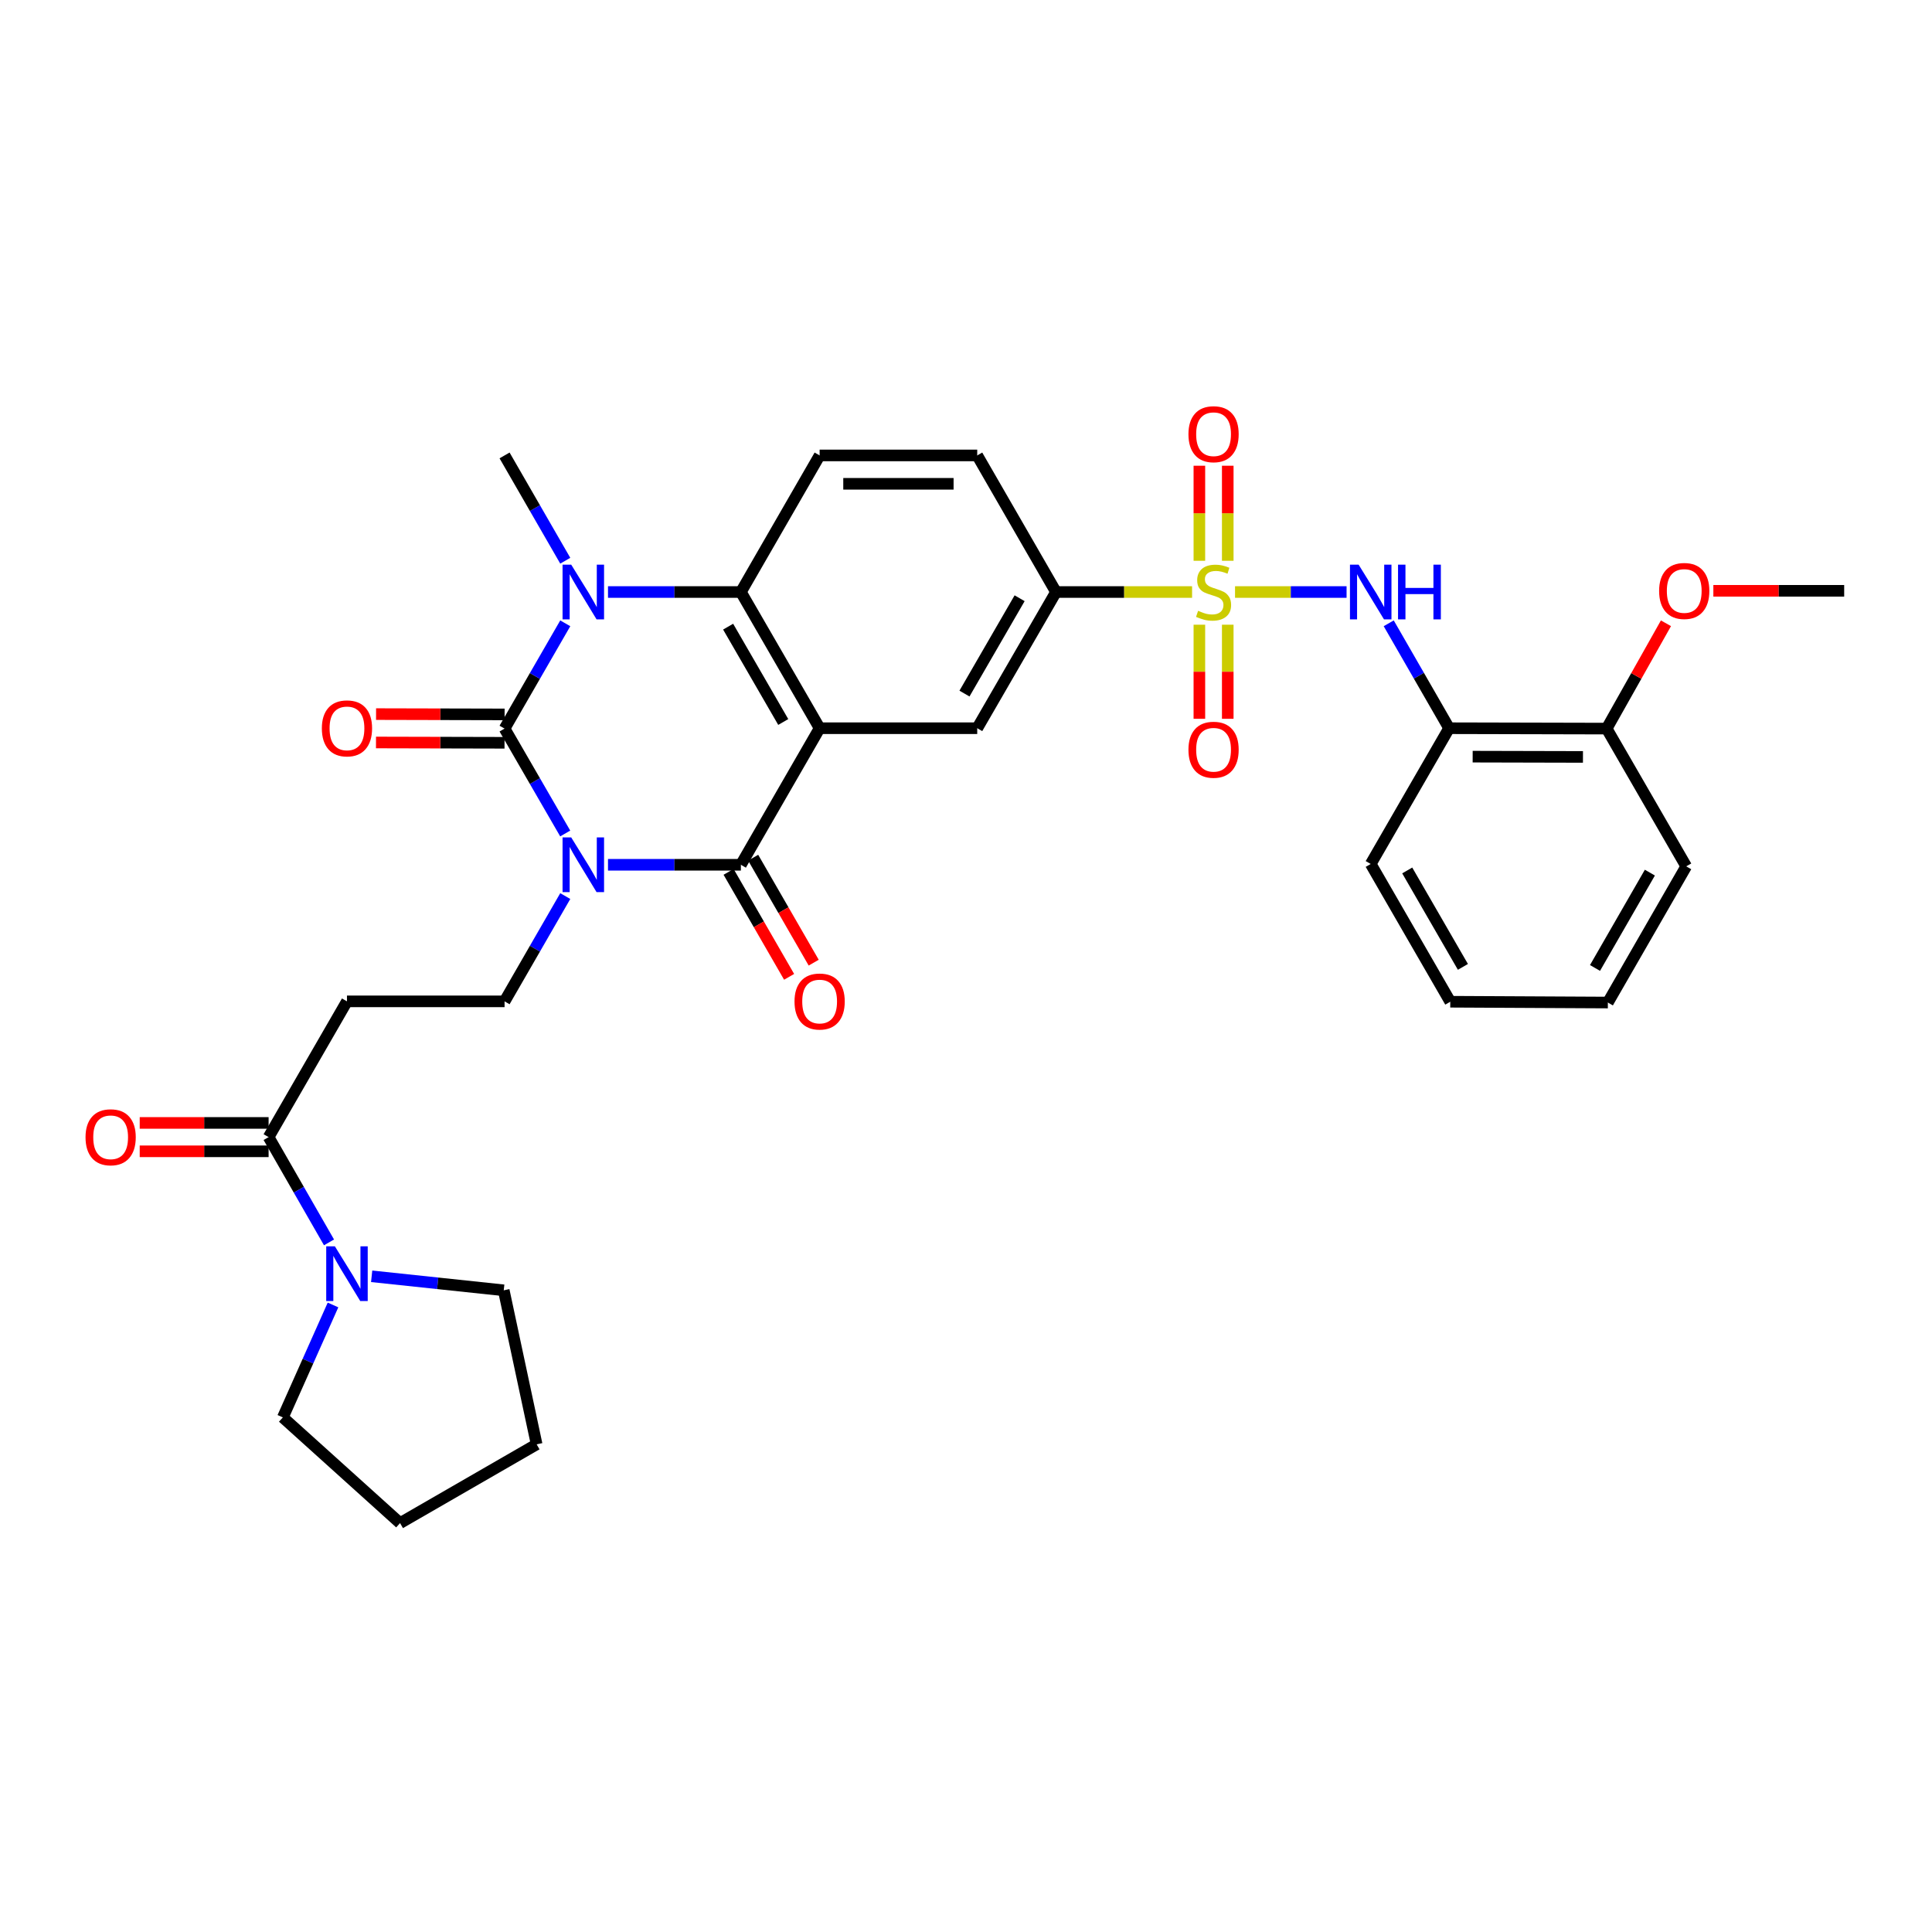 <?xml version='1.0' encoding='iso-8859-1'?>
<svg version='1.1' baseProfile='full'
              xmlns='http://www.w3.org/2000/svg'
                      xmlns:rdkit='http://www.rdkit.org/xml'
                      xmlns:xlink='http://www.w3.org/1999/xlink'
                  xml:space='preserve'
width='1000px' height='1000px' viewBox='0 0 1000 1000'>
<!-- END OF HEADER -->
<rect style='opacity:1.0;fill:#FFFFFF;stroke:none' width='1000' height='1000' x='0' y='0'> </rect>
<path class='bond-0' d='M 292.555,431.413 L 276.858,404.267' style='fill:none;fill-rule:evenodd;stroke:#0000FF;stroke-width:6px;stroke-linecap:butt;stroke-linejoin:miter;stroke-opacity:1' />
<path class='bond-0' d='M 276.858,404.267 L 261.162,377.12' style='fill:none;fill-rule:evenodd;stroke:#000000;stroke-width:6px;stroke-linecap:butt;stroke-linejoin:miter;stroke-opacity:1' />
<path class='bond-3' d='M 314.698,447.609 L 349.09,447.609' style='fill:none;fill-rule:evenodd;stroke:#0000FF;stroke-width:6px;stroke-linecap:butt;stroke-linejoin:miter;stroke-opacity:1' />
<path class='bond-3' d='M 349.09,447.609 L 383.482,447.609' style='fill:none;fill-rule:evenodd;stroke:#000000;stroke-width:6px;stroke-linecap:butt;stroke-linejoin:miter;stroke-opacity:1' />
<path class='bond-9' d='M 292.579,463.809 L 276.87,491.055' style='fill:none;fill-rule:evenodd;stroke:#0000FF;stroke-width:6px;stroke-linecap:butt;stroke-linejoin:miter;stroke-opacity:1' />
<path class='bond-9' d='M 276.87,491.055 L 261.162,518.301' style='fill:none;fill-rule:evenodd;stroke:#000000;stroke-width:6px;stroke-linecap:butt;stroke-linejoin:miter;stroke-opacity:1' />
<path class='bond-4' d='M 261.162,377.12 L 276.87,349.874' style='fill:none;fill-rule:evenodd;stroke:#000000;stroke-width:6px;stroke-linecap:butt;stroke-linejoin:miter;stroke-opacity:1' />
<path class='bond-4' d='M 276.87,349.874 L 292.579,322.628' style='fill:none;fill-rule:evenodd;stroke:#0000FF;stroke-width:6px;stroke-linecap:butt;stroke-linejoin:miter;stroke-opacity:1' />
<path class='bond-17' d='M 261.18,369.775 L 227.914,369.695' style='fill:none;fill-rule:evenodd;stroke:#000000;stroke-width:6px;stroke-linecap:butt;stroke-linejoin:miter;stroke-opacity:1' />
<path class='bond-17' d='M 227.914,369.695 L 194.648,369.616' style='fill:none;fill-rule:evenodd;stroke:#FF0000;stroke-width:6px;stroke-linecap:butt;stroke-linejoin:miter;stroke-opacity:1' />
<path class='bond-17' d='M 261.144,384.465 L 227.878,384.386' style='fill:none;fill-rule:evenodd;stroke:#000000;stroke-width:6px;stroke-linecap:butt;stroke-linejoin:miter;stroke-opacity:1' />
<path class='bond-17' d='M 227.878,384.386 L 194.612,384.306' style='fill:none;fill-rule:evenodd;stroke:#FF0000;stroke-width:6px;stroke-linecap:butt;stroke-linejoin:miter;stroke-opacity:1' />
<path class='bond-1' d='M 424.239,376.925 L 383.482,447.609' style='fill:none;fill-rule:evenodd;stroke:#000000;stroke-width:6px;stroke-linecap:butt;stroke-linejoin:miter;stroke-opacity:1' />
<path class='bond-5' d='M 424.239,376.925 L 383.482,306.428' style='fill:none;fill-rule:evenodd;stroke:#000000;stroke-width:6px;stroke-linecap:butt;stroke-linejoin:miter;stroke-opacity:1' />
<path class='bond-5' d='M 405.408,373.703 L 376.878,324.355' style='fill:none;fill-rule:evenodd;stroke:#000000;stroke-width:6px;stroke-linecap:butt;stroke-linejoin:miter;stroke-opacity:1' />
<path class='bond-7' d='M 424.239,376.925 L 505.81,376.925' style='fill:none;fill-rule:evenodd;stroke:#000000;stroke-width:6px;stroke-linecap:butt;stroke-linejoin:miter;stroke-opacity:1' />
<path class='bond-2' d='M 617.019,306.428 L 581.802,306.428' style='fill:none;fill-rule:evenodd;stroke:#CCCC00;stroke-width:6px;stroke-linecap:butt;stroke-linejoin:miter;stroke-opacity:1' />
<path class='bond-2' d='M 581.802,306.428 L 546.584,306.428' style='fill:none;fill-rule:evenodd;stroke:#000000;stroke-width:6px;stroke-linecap:butt;stroke-linejoin:miter;stroke-opacity:1' />
<path class='bond-6' d='M 639.252,306.428 L 668.119,306.428' style='fill:none;fill-rule:evenodd;stroke:#CCCC00;stroke-width:6px;stroke-linecap:butt;stroke-linejoin:miter;stroke-opacity:1' />
<path class='bond-6' d='M 668.119,306.428 L 696.985,306.428' style='fill:none;fill-rule:evenodd;stroke:#0000FF;stroke-width:6px;stroke-linecap:butt;stroke-linejoin:miter;stroke-opacity:1' />
<path class='bond-15' d='M 635.483,290.264 L 635.483,265.663' style='fill:none;fill-rule:evenodd;stroke:#CCCC00;stroke-width:6px;stroke-linecap:butt;stroke-linejoin:miter;stroke-opacity:1' />
<path class='bond-15' d='M 635.483,265.663 L 635.483,241.061' style='fill:none;fill-rule:evenodd;stroke:#FF0000;stroke-width:6px;stroke-linecap:butt;stroke-linejoin:miter;stroke-opacity:1' />
<path class='bond-15' d='M 620.793,290.264 L 620.793,265.663' style='fill:none;fill-rule:evenodd;stroke:#CCCC00;stroke-width:6px;stroke-linecap:butt;stroke-linejoin:miter;stroke-opacity:1' />
<path class='bond-15' d='M 620.793,265.663 L 620.793,241.061' style='fill:none;fill-rule:evenodd;stroke:#FF0000;stroke-width:6px;stroke-linecap:butt;stroke-linejoin:miter;stroke-opacity:1' />
<path class='bond-16' d='M 620.793,323.347 L 620.793,347.697' style='fill:none;fill-rule:evenodd;stroke:#CCCC00;stroke-width:6px;stroke-linecap:butt;stroke-linejoin:miter;stroke-opacity:1' />
<path class='bond-16' d='M 620.793,347.697 L 620.793,372.047' style='fill:none;fill-rule:evenodd;stroke:#FF0000;stroke-width:6px;stroke-linecap:butt;stroke-linejoin:miter;stroke-opacity:1' />
<path class='bond-16' d='M 635.483,323.347 L 635.483,347.697' style='fill:none;fill-rule:evenodd;stroke:#CCCC00;stroke-width:6px;stroke-linecap:butt;stroke-linejoin:miter;stroke-opacity:1' />
<path class='bond-16' d='M 635.483,347.697 L 635.483,372.047' style='fill:none;fill-rule:evenodd;stroke:#FF0000;stroke-width:6px;stroke-linecap:butt;stroke-linejoin:miter;stroke-opacity:1' />
<path class='bond-18' d='M 377.119,451.277 L 392.781,478.443' style='fill:none;fill-rule:evenodd;stroke:#000000;stroke-width:6px;stroke-linecap:butt;stroke-linejoin:miter;stroke-opacity:1' />
<path class='bond-18' d='M 392.781,478.443 L 408.444,505.61' style='fill:none;fill-rule:evenodd;stroke:#FF0000;stroke-width:6px;stroke-linecap:butt;stroke-linejoin:miter;stroke-opacity:1' />
<path class='bond-18' d='M 389.845,443.94 L 405.508,471.106' style='fill:none;fill-rule:evenodd;stroke:#000000;stroke-width:6px;stroke-linecap:butt;stroke-linejoin:miter;stroke-opacity:1' />
<path class='bond-18' d='M 405.508,471.106 L 421.17,498.272' style='fill:none;fill-rule:evenodd;stroke:#FF0000;stroke-width:6px;stroke-linecap:butt;stroke-linejoin:miter;stroke-opacity:1' />
<path class='bond-22' d='M 292.58,290.228 L 276.871,262.978' style='fill:none;fill-rule:evenodd;stroke:#0000FF;stroke-width:6px;stroke-linecap:butt;stroke-linejoin:miter;stroke-opacity:1' />
<path class='bond-22' d='M 276.871,262.978 L 261.162,235.728' style='fill:none;fill-rule:evenodd;stroke:#000000;stroke-width:6px;stroke-linecap:butt;stroke-linejoin:miter;stroke-opacity:1' />
<path class='bond-33' d='M 314.698,306.428 L 349.09,306.428' style='fill:none;fill-rule:evenodd;stroke:#0000FF;stroke-width:6px;stroke-linecap:butt;stroke-linejoin:miter;stroke-opacity:1' />
<path class='bond-33' d='M 349.09,306.428 L 383.482,306.428' style='fill:none;fill-rule:evenodd;stroke:#000000;stroke-width:6px;stroke-linecap:butt;stroke-linejoin:miter;stroke-opacity:1' />
<path class='bond-14' d='M 383.482,306.428 L 424.239,235.728' style='fill:none;fill-rule:evenodd;stroke:#000000;stroke-width:6px;stroke-linecap:butt;stroke-linejoin:miter;stroke-opacity:1' />
<path class='bond-13' d='M 718.8,322.621 L 734.425,349.773' style='fill:none;fill-rule:evenodd;stroke:#0000FF;stroke-width:6px;stroke-linecap:butt;stroke-linejoin:miter;stroke-opacity:1' />
<path class='bond-13' d='M 734.425,349.773 L 750.05,376.925' style='fill:none;fill-rule:evenodd;stroke:#000000;stroke-width:6px;stroke-linecap:butt;stroke-linejoin:miter;stroke-opacity:1' />
<path class='bond-8' d='M 505.81,376.925 L 546.584,306.428' style='fill:none;fill-rule:evenodd;stroke:#000000;stroke-width:6px;stroke-linecap:butt;stroke-linejoin:miter;stroke-opacity:1' />
<path class='bond-8' d='M 499.21,358.995 L 527.751,309.648' style='fill:none;fill-rule:evenodd;stroke:#000000;stroke-width:6px;stroke-linecap:butt;stroke-linejoin:miter;stroke-opacity:1' />
<path class='bond-19' d='M 546.584,306.428 L 505.81,235.728' style='fill:none;fill-rule:evenodd;stroke:#000000;stroke-width:6px;stroke-linecap:butt;stroke-linejoin:miter;stroke-opacity:1' />
<path class='bond-12' d='M 261.162,518.301 L 179.591,518.301' style='fill:none;fill-rule:evenodd;stroke:#000000;stroke-width:6px;stroke-linecap:butt;stroke-linejoin:miter;stroke-opacity:1' />
<path class='bond-10' d='M 139.03,588.569 L 179.591,518.301' style='fill:none;fill-rule:evenodd;stroke:#000000;stroke-width:6px;stroke-linecap:butt;stroke-linejoin:miter;stroke-opacity:1' />
<path class='bond-11' d='M 139.03,588.569 L 154.663,615.812' style='fill:none;fill-rule:evenodd;stroke:#000000;stroke-width:6px;stroke-linecap:butt;stroke-linejoin:miter;stroke-opacity:1' />
<path class='bond-11' d='M 154.663,615.812 L 170.296,643.056' style='fill:none;fill-rule:evenodd;stroke:#0000FF;stroke-width:6px;stroke-linecap:butt;stroke-linejoin:miter;stroke-opacity:1' />
<path class='bond-21' d='M 139.03,581.224 L 105.672,581.224' style='fill:none;fill-rule:evenodd;stroke:#000000;stroke-width:6px;stroke-linecap:butt;stroke-linejoin:miter;stroke-opacity:1' />
<path class='bond-21' d='M 105.672,581.224 L 72.315,581.224' style='fill:none;fill-rule:evenodd;stroke:#FF0000;stroke-width:6px;stroke-linecap:butt;stroke-linejoin:miter;stroke-opacity:1' />
<path class='bond-21' d='M 139.03,595.914 L 105.672,595.914' style='fill:none;fill-rule:evenodd;stroke:#000000;stroke-width:6px;stroke-linecap:butt;stroke-linejoin:miter;stroke-opacity:1' />
<path class='bond-21' d='M 105.672,595.914 L 72.315,595.914' style='fill:none;fill-rule:evenodd;stroke:#FF0000;stroke-width:6px;stroke-linecap:butt;stroke-linejoin:miter;stroke-opacity:1' />
<path class='bond-24' d='M 172.366,675.449 L 159.387,704.546' style='fill:none;fill-rule:evenodd;stroke:#0000FF;stroke-width:6px;stroke-linecap:butt;stroke-linejoin:miter;stroke-opacity:1' />
<path class='bond-24' d='M 159.387,704.546 L 146.407,733.642' style='fill:none;fill-rule:evenodd;stroke:#000000;stroke-width:6px;stroke-linecap:butt;stroke-linejoin:miter;stroke-opacity:1' />
<path class='bond-25' d='M 192.371,660.609 L 226.554,664.236' style='fill:none;fill-rule:evenodd;stroke:#0000FF;stroke-width:6px;stroke-linecap:butt;stroke-linejoin:miter;stroke-opacity:1' />
<path class='bond-25' d='M 226.554,664.236 L 260.738,667.863' style='fill:none;fill-rule:evenodd;stroke:#000000;stroke-width:6px;stroke-linecap:butt;stroke-linejoin:miter;stroke-opacity:1' />
<path class='bond-20' d='M 750.05,376.925 L 831.605,377.12' style='fill:none;fill-rule:evenodd;stroke:#000000;stroke-width:6px;stroke-linecap:butt;stroke-linejoin:miter;stroke-opacity:1' />
<path class='bond-20' d='M 762.248,391.644 L 819.337,391.781' style='fill:none;fill-rule:evenodd;stroke:#000000;stroke-width:6px;stroke-linecap:butt;stroke-linejoin:miter;stroke-opacity:1' />
<path class='bond-26' d='M 750.05,376.925 L 709.481,447.192' style='fill:none;fill-rule:evenodd;stroke:#000000;stroke-width:6px;stroke-linecap:butt;stroke-linejoin:miter;stroke-opacity:1' />
<path class='bond-34' d='M 424.239,235.728 L 505.81,235.728' style='fill:none;fill-rule:evenodd;stroke:#000000;stroke-width:6px;stroke-linecap:butt;stroke-linejoin:miter;stroke-opacity:1' />
<path class='bond-34' d='M 436.475,250.418 L 493.574,250.418' style='fill:none;fill-rule:evenodd;stroke:#000000;stroke-width:6px;stroke-linecap:butt;stroke-linejoin:miter;stroke-opacity:1' />
<path class='bond-23' d='M 831.605,377.12 L 846.951,349.863' style='fill:none;fill-rule:evenodd;stroke:#000000;stroke-width:6px;stroke-linecap:butt;stroke-linejoin:miter;stroke-opacity:1' />
<path class='bond-23' d='M 846.951,349.863 L 862.297,322.606' style='fill:none;fill-rule:evenodd;stroke:#FF0000;stroke-width:6px;stroke-linecap:butt;stroke-linejoin:miter;stroke-opacity:1' />
<path class='bond-27' d='M 831.605,377.12 L 872.787,448.425' style='fill:none;fill-rule:evenodd;stroke:#000000;stroke-width:6px;stroke-linecap:butt;stroke-linejoin:miter;stroke-opacity:1' />
<path class='bond-28' d='M 886.828,305.8 L 920.687,305.8' style='fill:none;fill-rule:evenodd;stroke:#FF0000;stroke-width:6px;stroke-linecap:butt;stroke-linejoin:miter;stroke-opacity:1' />
<path class='bond-28' d='M 920.687,305.8 L 954.545,305.8' style='fill:none;fill-rule:evenodd;stroke:#000000;stroke-width:6px;stroke-linecap:butt;stroke-linejoin:miter;stroke-opacity:1' />
<path class='bond-30' d='M 146.407,733.642 L 207.07,788.355' style='fill:none;fill-rule:evenodd;stroke:#000000;stroke-width:6px;stroke-linecap:butt;stroke-linejoin:miter;stroke-opacity:1' />
<path class='bond-29' d='M 260.738,667.863 L 277.762,747.582' style='fill:none;fill-rule:evenodd;stroke:#000000;stroke-width:6px;stroke-linecap:butt;stroke-linejoin:miter;stroke-opacity:1' />
<path class='bond-31' d='M 709.481,447.192 L 750.654,518.497' style='fill:none;fill-rule:evenodd;stroke:#000000;stroke-width:6px;stroke-linecap:butt;stroke-linejoin:miter;stroke-opacity:1' />
<path class='bond-31' d='M 728.379,450.542 L 757.2,500.455' style='fill:none;fill-rule:evenodd;stroke:#000000;stroke-width:6px;stroke-linecap:butt;stroke-linejoin:miter;stroke-opacity:1' />
<path class='bond-36' d='M 872.787,448.425 L 832.225,518.913' style='fill:none;fill-rule:evenodd;stroke:#000000;stroke-width:6px;stroke-linecap:butt;stroke-linejoin:miter;stroke-opacity:1' />
<path class='bond-36' d='M 853.97,451.671 L 825.577,501.013' style='fill:none;fill-rule:evenodd;stroke:#000000;stroke-width:6px;stroke-linecap:butt;stroke-linejoin:miter;stroke-opacity:1' />
<path class='bond-35' d='M 277.762,747.582 L 207.07,788.355' style='fill:none;fill-rule:evenodd;stroke:#000000;stroke-width:6px;stroke-linecap:butt;stroke-linejoin:miter;stroke-opacity:1' />
<path class='bond-32' d='M 750.654,518.497 L 832.225,518.913' style='fill:none;fill-rule:evenodd;stroke:#000000;stroke-width:6px;stroke-linecap:butt;stroke-linejoin:miter;stroke-opacity:1' />
<path  class='atom-0' d='M 295.659 433.449
L 304.939 448.449
Q 305.859 449.929, 307.339 452.609
Q 308.819 455.289, 308.899 455.449
L 308.899 433.449
L 312.659 433.449
L 312.659 461.769
L 308.779 461.769
L 298.819 445.369
Q 297.659 443.449, 296.419 441.249
Q 295.219 439.049, 294.859 438.369
L 294.859 461.769
L 291.179 461.769
L 291.179 433.449
L 295.659 433.449
' fill='#0000FF'/>
<path  class='atom-3' d='M 620.138 316.148
Q 620.458 316.268, 621.778 316.828
Q 623.098 317.388, 624.538 317.748
Q 626.018 318.068, 627.458 318.068
Q 630.138 318.068, 631.698 316.788
Q 633.258 315.468, 633.258 313.188
Q 633.258 311.628, 632.458 310.668
Q 631.698 309.708, 630.498 309.188
Q 629.298 308.668, 627.298 308.068
Q 624.778 307.308, 623.258 306.588
Q 621.778 305.868, 620.698 304.348
Q 619.658 302.828, 619.658 300.268
Q 619.658 296.708, 622.058 294.508
Q 624.498 292.308, 629.298 292.308
Q 632.578 292.308, 636.298 293.868
L 635.378 296.948
Q 631.978 295.548, 629.418 295.548
Q 626.658 295.548, 625.138 296.708
Q 623.618 297.828, 623.658 299.788
Q 623.658 301.308, 624.418 302.228
Q 625.218 303.148, 626.338 303.668
Q 627.498 304.188, 629.418 304.788
Q 631.978 305.588, 633.498 306.388
Q 635.018 307.188, 636.098 308.828
Q 637.218 310.428, 637.218 313.188
Q 637.218 317.108, 634.578 319.228
Q 631.978 321.308, 627.618 321.308
Q 625.098 321.308, 623.178 320.748
Q 621.298 320.228, 619.058 319.308
L 620.138 316.148
' fill='#CCCC00'/>
<path  class='atom-5' d='M 295.659 292.268
L 304.939 307.268
Q 305.859 308.748, 307.339 311.428
Q 308.819 314.108, 308.899 314.268
L 308.899 292.268
L 312.659 292.268
L 312.659 320.588
L 308.779 320.588
L 298.819 304.188
Q 297.659 302.268, 296.419 300.068
Q 295.219 297.868, 294.859 297.188
L 294.859 320.588
L 291.179 320.588
L 291.179 292.268
L 295.659 292.268
' fill='#0000FF'/>
<path  class='atom-7' d='M 703.221 292.268
L 712.501 307.268
Q 713.421 308.748, 714.901 311.428
Q 716.381 314.108, 716.461 314.268
L 716.461 292.268
L 720.221 292.268
L 720.221 320.588
L 716.341 320.588
L 706.381 304.188
Q 705.221 302.268, 703.981 300.068
Q 702.781 297.868, 702.421 297.188
L 702.421 320.588
L 698.741 320.588
L 698.741 292.268
L 703.221 292.268
' fill='#0000FF'/>
<path  class='atom-7' d='M 723.621 292.268
L 727.461 292.268
L 727.461 304.308
L 741.941 304.308
L 741.941 292.268
L 745.781 292.268
L 745.781 320.588
L 741.941 320.588
L 741.941 307.508
L 727.461 307.508
L 727.461 320.588
L 723.621 320.588
L 723.621 292.268
' fill='#0000FF'/>
<path  class='atom-12' d='M 173.331 645.093
L 182.611 660.093
Q 183.531 661.573, 185.011 664.253
Q 186.491 666.933, 186.571 667.093
L 186.571 645.093
L 190.331 645.093
L 190.331 673.413
L 186.451 673.413
L 176.491 657.013
Q 175.331 655.093, 174.091 652.893
Q 172.891 650.693, 172.531 650.013
L 172.531 673.413
L 168.851 673.413
L 168.851 645.093
L 173.331 645.093
' fill='#0000FF'/>
<path  class='atom-16' d='M 615.138 224.741
Q 615.138 217.941, 618.498 214.141
Q 621.858 210.341, 628.138 210.341
Q 634.418 210.341, 637.778 214.141
Q 641.138 217.941, 641.138 224.741
Q 641.138 231.621, 637.738 235.541
Q 634.338 239.421, 628.138 239.421
Q 621.898 239.421, 618.498 235.541
Q 615.138 231.661, 615.138 224.741
M 628.138 236.221
Q 632.458 236.221, 634.778 233.341
Q 637.138 230.421, 637.138 224.741
Q 637.138 219.181, 634.778 216.381
Q 632.458 213.541, 628.138 213.541
Q 623.818 213.541, 621.458 216.341
Q 619.138 219.141, 619.138 224.741
Q 619.138 230.461, 621.458 233.341
Q 623.818 236.221, 628.138 236.221
' fill='#FF0000'/>
<path  class='atom-17' d='M 615.138 388.063
Q 615.138 381.263, 618.498 377.463
Q 621.858 373.663, 628.138 373.663
Q 634.418 373.663, 637.778 377.463
Q 641.138 381.263, 641.138 388.063
Q 641.138 394.943, 637.738 398.863
Q 634.338 402.743, 628.138 402.743
Q 621.898 402.743, 618.498 398.863
Q 615.138 394.983, 615.138 388.063
M 628.138 399.543
Q 632.458 399.543, 634.778 396.663
Q 637.138 393.743, 637.138 388.063
Q 637.138 382.503, 634.778 379.703
Q 632.458 376.863, 628.138 376.863
Q 623.818 376.863, 621.458 379.663
Q 619.138 382.463, 619.138 388.063
Q 619.138 393.783, 621.458 396.663
Q 623.818 399.543, 628.138 399.543
' fill='#FF0000'/>
<path  class='atom-18' d='M 166.591 377.005
Q 166.591 370.205, 169.951 366.405
Q 173.311 362.605, 179.591 362.605
Q 185.871 362.605, 189.231 366.405
Q 192.591 370.205, 192.591 377.005
Q 192.591 383.885, 189.191 387.805
Q 185.791 391.685, 179.591 391.685
Q 173.351 391.685, 169.951 387.805
Q 166.591 383.925, 166.591 377.005
M 179.591 388.485
Q 183.911 388.485, 186.231 385.605
Q 188.591 382.685, 188.591 377.005
Q 188.591 371.445, 186.231 368.645
Q 183.911 365.805, 179.591 365.805
Q 175.271 365.805, 172.911 368.605
Q 170.591 371.405, 170.591 377.005
Q 170.591 382.725, 172.911 385.605
Q 175.271 388.485, 179.591 388.485
' fill='#FF0000'/>
<path  class='atom-19' d='M 411.239 518.381
Q 411.239 511.581, 414.599 507.781
Q 417.959 503.981, 424.239 503.981
Q 430.519 503.981, 433.879 507.781
Q 437.239 511.581, 437.239 518.381
Q 437.239 525.261, 433.839 529.181
Q 430.439 533.061, 424.239 533.061
Q 417.999 533.061, 414.599 529.181
Q 411.239 525.301, 411.239 518.381
M 424.239 529.861
Q 428.559 529.861, 430.879 526.981
Q 433.239 524.061, 433.239 518.381
Q 433.239 512.821, 430.879 510.021
Q 428.559 507.181, 424.239 507.181
Q 419.919 507.181, 417.559 509.981
Q 415.239 512.781, 415.239 518.381
Q 415.239 524.101, 417.559 526.981
Q 419.919 529.861, 424.239 529.861
' fill='#FF0000'/>
<path  class='atom-22' d='M 44.271 588.649
Q 44.271 581.849, 47.631 578.049
Q 50.991 574.249, 57.271 574.249
Q 63.551 574.249, 66.911 578.049
Q 70.271 581.849, 70.271 588.649
Q 70.271 595.529, 66.871 599.449
Q 63.471 603.329, 57.271 603.329
Q 51.031 603.329, 47.631 599.449
Q 44.271 595.569, 44.271 588.649
M 57.271 600.129
Q 61.591 600.129, 63.911 597.249
Q 66.271 594.329, 66.271 588.649
Q 66.271 583.089, 63.911 580.289
Q 61.591 577.449, 57.271 577.449
Q 52.951 577.449, 50.591 580.249
Q 48.271 583.049, 48.271 588.649
Q 48.271 594.369, 50.591 597.249
Q 52.951 600.129, 57.271 600.129
' fill='#FF0000'/>
<path  class='atom-24' d='M 858.758 305.88
Q 858.758 299.08, 862.118 295.28
Q 865.478 291.48, 871.758 291.48
Q 878.038 291.48, 881.398 295.28
Q 884.758 299.08, 884.758 305.88
Q 884.758 312.76, 881.358 316.68
Q 877.958 320.56, 871.758 320.56
Q 865.518 320.56, 862.118 316.68
Q 858.758 312.8, 858.758 305.88
M 871.758 317.36
Q 876.078 317.36, 878.398 314.48
Q 880.758 311.56, 880.758 305.88
Q 880.758 300.32, 878.398 297.52
Q 876.078 294.68, 871.758 294.68
Q 867.438 294.68, 865.078 297.48
Q 862.758 300.28, 862.758 305.88
Q 862.758 311.6, 865.078 314.48
Q 867.438 317.36, 871.758 317.36
' fill='#FF0000'/>
</svg>
